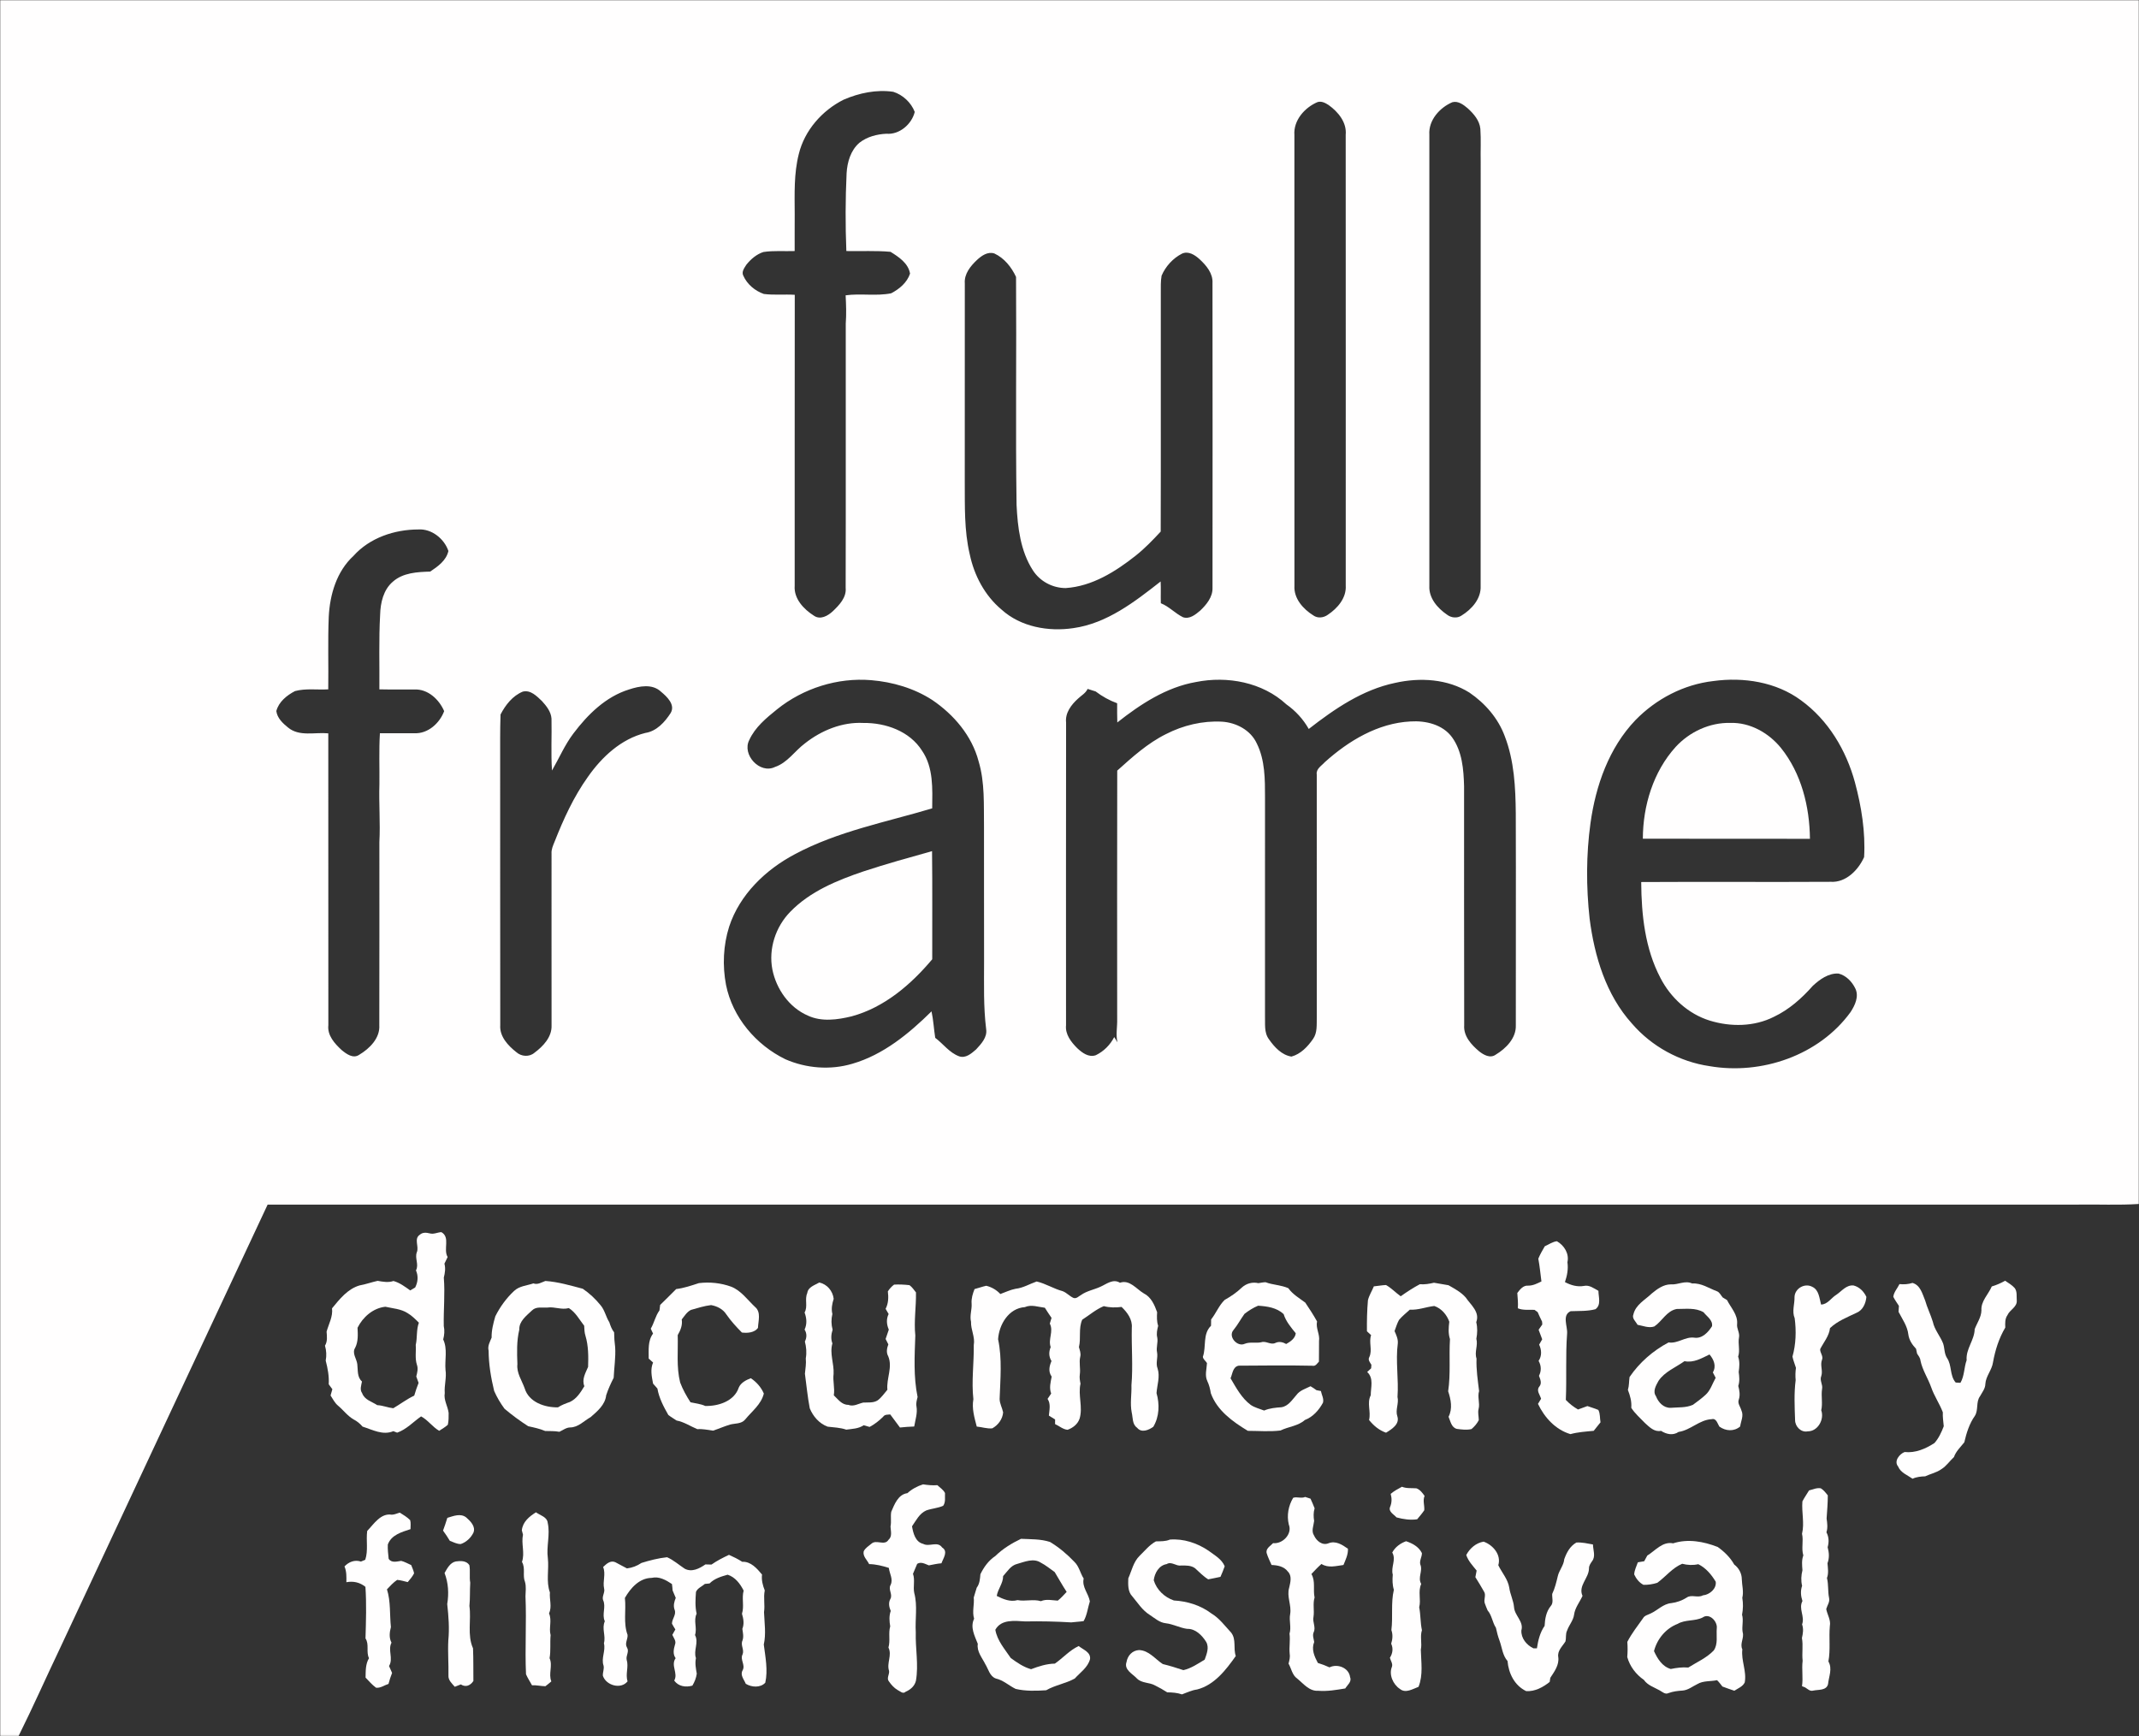 <?xml version="1.0" encoding="UTF-8" standalone="no"?>
<svg width="1110px" height="901px" viewBox="0 0 1110 901" version="1.1" xmlns="http://www.w3.org/2000/svg" xmlns:xlink="http://www.w3.org/1999/xlink">
    <rect x="0" y="0" width="1110" height="901" fill="#333333" stroke="none"/>
    <!-- Generator: Sketch 40.3 (33839) - http://www.bohemiancoding.com/sketch -->
    <title>Full Frame Logo VECTOR white 0816</title>
    <desc>Created with Sketch.</desc>
    <defs>
        <polygon id="path-1" points="0 900.94 1110 900.94 1110 0 0 0"></polygon>
    </defs>
    <g id="Page-1" stroke="none" stroke-width="1" fill="none" fill-rule="evenodd">
        <g id="Full-Frame-Logo-VECTOR-white-0816">
            <g id="Group-3">
                <mask id="mask-2" fill="white">
                    <use xlink:href="#path-1"></use>
                </mask>
                <g id="Clip-2"></g>
                <path d="M967.35,444.79 C964.35,451.48 957.93,458.09 950.04,457.6 C917.26,457.79 884.47,457.52 851.68,457.72 C851.78,474.69 853.65,492.29 861.67,507.52 C866.96,517.78 876.11,526.17 887.22,529.62 C898.06,532.96 910.28,532.85 920.54,527.66 C928.39,523.94 935.01,518.06 940.72,511.59 C944.33,508.24 948.89,504.93 954.06,505.21 C958.01,506.2 961.12,509.45 962.83,513.05 C964.769,517.17 962.59,521.731 960.31,525.22 C943.99,547.7 914.11,557.92 887.14,553.26 C871.63,551 857.08,543.03 846.86,531.15 C833.41,516.27 827.42,496.28 824.91,476.75 C823.1,460.28 823.09,443.57 825.36,427.14 C828.07,407.71 834.9,388.12 848.68,373.71 C859.42,362.67 873.769,355.17 889.13,353.42 C904.769,351.28 921.71,353.87 934.62,363.43 C948.73,373.66 958.06,389.33 962.59,405.99 C965.97,418.58 968.1,431.74 967.35,444.79 L967.35,444.79 Z M786.61,532.03 C786.86,538.7 781.53,544.08 776.2,547.29 C773.33,549.38 769.92,547.44 767.55,545.55 C763.53,542.16 759.42,537.71 759.82,532.06 C759.72,490.7 759.79,449.34 759.76,407.99 C759.53,399.31 758.79,389.93 753.56,382.65 C748.7,375.94 739.83,373.88 731.96,374.39 C715.04,375.25 699.79,384.44 687.47,395.53 C685.79,397.42 682.85,399 683.31,401.94 C683.31,443.94 683.3,485.94 683.32,527.94 C683.22,531.7 683.69,535.88 681.4,539.13 C678.64,543.12 675,546.99 670.18,548.3 C665.13,547.52 661.35,543.39 658.56,539.4 C655.83,535.83 656.63,531.15 656.45,526.981 C656.44,489.31 656.47,451.63 656.46,413.96 C656.46,404.46 656.51,394.45 652.16,385.74 C648.95,378.83 641.45,374.94 634.07,374.5 C624.06,373.97 613.97,376.38 605.07,380.95 C595.55,385.66 587.61,392.87 579.769,399.9 C579.68,442.91 579.72,485.92 579.74,528.92 C579.85,532.91 578.95,536.92 579.88,540.87 C579.33,539.95 578.76,539.06 578.2,538.17 C576.14,542.231 572.729,545.64 568.62,547.6 C564.91,548.87 561.57,546.32 559.019,543.94 C555.86,540.78 552.71,536.8 553.2,532.04 C553.2,479.67 553.14,427.29 553.23,374.92 C552.68,369.9 555.96,365.66 559.47,362.5 C561.17,360.9 563.4,359.71 564.4,357.5 C565.769,357.96 567.16,358.37 568.56,358.81 C571.96,361.39 575.71,363.49 579.73,364.95 C579.73,368.27 579.69,371.59 579.81,374.91 C591.84,365.41 605.24,356.62 620.61,353.93 C636.88,350.66 655.12,354.02 667.54,365.52 C672.32,368.88 676.28,373.21 679.16,378.29 C692.53,367.88 707.07,357.9 723.95,354.38 C736.8,351.48 751.17,352.26 762.54,359.42 C770.68,364.95 777.47,372.78 780.89,382.09 C785.79,394.8 786.46,408.6 786.59,422.07 C786.71,458.72 786.59,495.38 786.61,532.03 L786.61,532.03 Z M519.7,316.31 C511.02,309.04 505.51,298.57 503.22,287.59 C500.32,275.29 500.72,262.6 500.65,250.06 C500.67,215.74 500.66,181.41 500.67,147.09 C500.28,142.15 503.61,138.09 506.97,134.92 C509.38,132.69 512.52,130.44 515.99,131.53 C521.16,133.92 524.9,138.63 527.26,143.71 C527.54,183.15 526.96,222.61 527.53,262.05 C528.1,273.69 529.54,285.98 536.01,295.99 C539.72,301.71 546.21,305.16 553.02,305.17 C566.72,304.27 578.87,296.65 589.37,288.33 C594.08,284.59 598.25,280.25 602.33,275.85 C602.47,234.57 602.31,193.29 602.38,152 C602.39,149.02 602.269,146 602.79,143.05 C604.87,138.21 608.68,134.02 613.38,131.62 C616.73,130.09 620.12,132.34 622.53,134.54 C626.01,137.75 629.51,141.89 629.2,146.93 C629.28,199.64 629.25,252.35 629.21,305.06 C629.36,309.82 626.08,313.77 622.82,316.87 C620.38,318.93 617.31,321.46 613.91,320.31 C609.81,318.31 606.69,314.74 602.4,313.04 C602.28,309.27 602.48,305.5 602.3,301.74 C588.85,312.28 574.49,323.48 557.06,325.95 C544.07,327.9 529.66,325.35 519.7,316.31 L519.7,316.31 Z M506.53,544.59 C504.11,546.67 501.15,549.36 497.7,548.15 C492.66,546.29 489.49,541.7 485.32,538.57 C484.61,533.99 484.37,529.36 483.4,524.83 C471.7,536.38 458.38,547.37 442.31,552.02 C430.92,555.41 418.43,554.43 407.57,549.69 C392.31,542.27 380.13,527.91 376.76,511.11 C374.85,501.09 375.31,490.56 378.4,480.82 C383.86,464.2 397.3,451.3 412.49,443.28 C434.74,431.37 459.78,426.65 483.75,419.49 C483.86,409.37 484.48,398.3 478.46,389.55 C472.06,379.42 459.57,375.02 448.03,375.17 C437.02,374.6 426.26,379.02 417.72,385.75 C412.4,389.71 408.67,395.81 402.13,398.02 C394.29,401.85 384.9,391.59 388.82,384.03 C391.83,377.38 397.65,372.61 403.21,368.12 C416.82,357.17 434.64,351.52 452.08,352.97 C463.22,353.89 474.32,357.14 483.76,363.24 C494.94,370.8 504.33,381.78 507.82,395.03 C511.14,406.07 510.47,417.68 510.63,429.06 C510.67,452.38 510.61,475.69 510.67,499.01 C510.68,510.7 510.31,522.43 511.75,534.06 C512.42,538.29 509.17,541.72 506.53,544.59 L506.53,544.59 Z M348.03,370.01 C345.02,374.71 340.71,379.47 334.9,380.35 C322.31,383.48 312.32,392.8 305.06,403.18 C297.7,413.48 292.41,425.07 287.79,436.8 C286.99,438.78 286.05,440.8 286.21,443 C286.27,472.68 286.14,502.36 286.22,532.04 C286.48,538.12 281.87,542.95 277.33,546.33 C274.64,548.62 270.53,548.32 267.96,546.01 C263.65,542.63 259.18,537.88 259.6,531.99 C259.5,482.33 259.61,432.67 259.55,383 C259.54,378.92 259.62,374.84 259.75,370.77 C262.3,365.83 266,361.1 271.26,358.92 C275.32,357.86 278.56,361.27 281.23,363.8 C283.56,366.36 285.94,369.32 286.19,372.91 C286.39,381.88 285.85,390.88 286.45,399.85 C290.16,393.45 293.07,386.55 297.56,380.63 C305.01,370.75 314.36,361.52 326.46,357.78 C331.81,356.03 338.53,354.69 343.06,358.99 C346.13,361.55 350.57,365.71 348.03,370.01 L348.03,370.01 Z M196.87,357.73 C202.92,357.89 208.97,357.71 215.02,357.81 C222,357.44 227.9,362.96 230.49,369.04 C228.12,375.35 222.04,380.86 214.98,380.5 C209.03,380.54 203.09,380.48 197.15,380.51 C196.6,389.34 197,398.2 196.89,407.04 C196.56,417.04 197.41,427.03 196.87,437.02 C196.85,468.68 196.92,500.35 196.83,532.01 C197.27,538.731 191.79,544.14 186.46,547.33 C183.27,549.58 179.76,546.93 177.29,544.91 C173.68,541.57 169.79,537.33 170.39,532.02 C170.34,481.53 170.39,431.05 170.36,380.56 C163.42,379.88 155.32,382.41 149.45,377.52 C146.74,375.34 143.84,372.62 143.4,368.99 C144.63,364.21 148.87,360.81 153.08,358.63 C158.7,357.12 164.6,358.07 170.34,357.73 C170.52,345.17 170.08,332.61 170.6,320.06 C171.17,308.52 174.71,296.48 183.45,288.45 C191.87,279.07 204.7,274.78 217.07,274.76 C223.99,274.3 230.54,279.57 232.69,285.92 C231.6,290.88 227.2,293.97 223.24,296.62 C216.55,296.82 209.14,297.18 203.87,301.86 C198.94,306.04 197.42,312.84 197.26,319.03 C196.55,331.91 196.98,344.82 196.87,357.73 L196.87,357.73 Z M387.33,137.35 C389.62,134.49 392.61,131.92 396.14,130.78 C401.5,129.96 406.97,130.47 412.38,130.28 C412.41,123.86 412.34,117.43 412.4,111.01 C412.36,100.64 411.94,90.09 414.52,79.94 C417.51,67.67 426.6,57.33 437.78,51.73 C445.81,48.25 454.83,46.36 463.55,47.64 C468.51,49.2 472.82,53.22 474.69,58.08 C473.16,64.44 466.72,70 459.98,69.4 C455.02,69.64 449.91,70.97 445.97,74.09 C441.45,77.98 439.66,84.13 439.33,89.9 C438.7,103.34 438.66,116.83 439.2,130.28 C446.84,130.44 454.5,129.99 462.12,130.68 C466.41,133.34 471.37,136.61 472.25,141.99 C470.72,146.65 466.66,150.04 462.43,152.21 C454.66,153.75 446.66,152.17 438.83,153.25 C439.08,158.15 439.26,163.05 438.89,167.95 C438.84,213.65 438.97,259.33 438.84,305.03 C439.33,310.08 435.53,313.98 432.18,317.19 C429.65,319.56 425.73,321.81 422.41,319.53 C417.11,316.18 411.88,310.71 412.39,303.96 C412.4,253.63 412.37,203.31 412.43,152.98 C407.09,152.65 401.7,153.22 396.39,152.55 C391.83,150.98 387.69,147.52 385.73,143.06 C384.67,141.04 386.3,139 387.33,137.35 L387.33,137.35 Z M683.69,52.99 C685.73,52.32 687.8,53.42 689.48,54.52 C694.42,58.06 698.95,63.5 698.33,69.97 C698.39,147.94 698.34,225.91 698.35,303.88 C698.76,310.29 694.08,315.68 689.07,319.01 C686.9,320.6 683.81,320.99 681.56,319.38 C676.269,316.08 671.32,310.6 671.729,303.95 C671.68,225.99 671.729,148.04 671.71,70.08 C671.13,62.49 677.06,55.79 683.69,52.99 L683.69,52.99 Z M753.69,53.04 C756.76,52.24 759.519,54.4 761.72,56.27 C764.78,59.07 767.81,62.55 768.21,66.87 C768.61,72.56 768.24,78.27 768.38,83.97 C768.37,157.32 768.4,230.67 768.35,304.02 C768.69,310.66 763.75,316.17 758.43,319.44 C756.15,321 753.04,320.61 750.92,318.98 C745.98,315.61 741.38,310.34 741.74,303.98 C741.73,225.97 741.73,147.96 741.74,69.94 C741.2,62.41 747.14,55.81 753.69,53.04 L753.69,53.04 Z M0,0 L0,901 L9.58,901 C17.11,885.89 23.94,870.43 31.21,855.19 C67.1,778.51 102.94,701.79 138.88,625.12 C451.92,625.09 764.96,625.12 1078.01,625.11 C1088.67,624.93 1099.35,625.49 1110,624.78 L1110,0 L0,0 L0,0 Z" id="Fill-1" fill="#FFFEFE" mask="url(#mask-2)"></path>
            </g>
            <path d="M869.59,387.57 C876.76,379.79 887.21,374.89 897.88,375.15 C908.08,374.8 917.74,380.27 924.09,388 C934.78,401.23 939.07,418.54 939.24,435.29 C910.33,435.21 881.43,435.32 852.53,435.24 C852.57,418.13 857.94,400.41 869.59,387.57" id="Fill-4" fill="#FFFEFE"></path>
            <path d="M448.12,452.19 C459.86,448.32 471.77,445.02 483.67,441.69 C483.9,460.39 483.72,479.09 483.77,497.8 C472.7,510.97 458.9,522.81 441.97,527.41 C434.59,529.21 426.35,530.36 419.21,527.03 C409.53,522.83 402.86,513.29 400.81,503.11 C398.74,492.37 402.48,480.95 410.09,473.17 C420.35,462.58 434.39,456.84 448.12,452.19" id="Fill-5" fill="#FFFEFE"></path>
            <path d="M801.64,646.74 C803.7,645.83 805.63,644.4 807.92,644.12 C811.71,646.25 814.4,650.58 813.39,655.01 C813.89,658.55 813.26,661.97 812.1,665.32 C815.12,666.94 818.5,667.93 821.94,667.32 C824.769,666.68 827.14,668.6 829.48,669.86 C829.48,673.05 831.06,677.15 827.93,679.4 C823.729,680.53 819.36,680.24 815.07,680.43 C810.47,682.42 813.51,688.25 813.229,691.981 C812.36,703.46 813.07,714.97 812.56,726.46 C814.4,728.43 816.55,730.08 818.89,731.44 C820.5,730.83 822.13,730.24 823.76,729.66 C825.63,730.35 827.58,730.86 829.43,731.67 C830.46,733.63 830.17,735.95 830.56,738.09 C829.38,739.56 828.21,741.04 827.03,742.51 C822.979,742.9 818.89,743.14 814.95,744.22 C807.22,741.92 801.5,735.63 798.11,728.53 C798.67,727.65 799.21,726.76 799.72,725.86 C799.14,723.8 797.09,721.61 798.8,719.56 C800.269,717.81 799.3,715.78 798.63,713.95 C799.94,711.37 799.84,708.69 798.43,706.2 C800.2,703.62 799.99,700.51 798.72,697.78 C799.24,696.85 799.769,695.92 800.3,695.01 C799.65,693.36 799.019,691.71 798.44,690.06 C799.07,689.14 799.71,688.231 800.35,687.33 L800.24,685.85 C799.42,684.21 798.66,682.56 797.94,680.9 C797.53,680.61 796.72,680.019 796.32,679.731 C793.42,679.56 790.38,680.09 787.65,678.91 C787.88,676.25 787.55,673.61 787.38,670.97 C788.76,669.18 790.43,666.95 792.979,667.17 C795.48,667.2 797.71,666.06 799.9,664.981 C799.37,661.04 799.019,657.07 798.28,653.17 C799.21,650.93 800.42,648.83 801.64,646.74" id="Fill-6" fill="#FFFEFE"></path>
            <path d="M362.67,665.86 C368.34,665.17 374.08,665.769 379.46,667.72 C384.64,669.769 387.91,674.57 391.86,678.26 C395.05,680.95 393.47,685.53 393.33,689.12 C391.48,691.61 387.84,691.87 385,691.5 C382.08,688.55 379.28,685.5 376.92,682.09 C375.19,679.34 372.09,677.8 369,677.26 C365.44,677.69 362,678.78 358.57,679.76 C356.45,680.78 355.21,682.94 353.78,684.71 C354.25,687.69 353.14,690.33 351.69,692.85 C351.94,701.03 350.94,709.36 352.95,717.41 C354.31,721.04 356.21,724.45 358.33,727.7 C360.89,728.28 363.54,728.5 365.98,729.6 C372.73,729.78 381.01,727.16 383.35,720.12 C384.38,717.56 387.19,716.14 389.62,715.2 C392.56,717.17 394.98,719.89 396.38,723.16 C395.02,728.83 390.17,732.35 386.67,736.66 C384.74,739 381.47,738.57 378.83,739.269 C375.84,740.17 372.98,741.46 370.01,742.42 C367.3,742.05 364.63,741.43 361.88,741.65 C358.28,740.15 354.98,737.89 351.1,737.16 C349.67,736.18 348.15,735.34 346.81,734.269 C344.37,729.981 341.98,725.47 341.15,720.56 C340.4,719.7 339.65,718.85 338.9,718.019 C338.21,714.3 337.37,710.69 338.9,707.06 C338.14,706.37 337.38,705.69 336.63,705.019 C336.68,700.59 336.08,695.82 338.89,692.05 C338.59,691.42 338,690.14 337.7,689.5 C339.5,686.47 340.11,682.88 342.22,680.03 C342.33,679.07 342.45,678.12 342.57,677.19 C345.41,674.5 348.1,671.66 350.9,668.94 C354.95,668.46 358.81,667.11 362.67,665.86" id="Fill-7" fill="#FFFEFE"></path>
            <path d="M418.92,671.019 C419.33,667.84 422.79,666.95 425.14,665.54 C429.23,666.42 432.13,669.9 432.63,674 C431.8,676.59 431.29,679.17 431.95,681.88 C431.29,684.59 431.34,687.35 432.07,690.05 C431.32,692.37 431.08,694.81 431.96,697.14 C430.44,702.39 432.87,707.65 432.58,712.981 C432.09,716.7 433.3,720.37 432.69,724.09 C434.9,726.13 436.83,729.06 440.2,729.019 C442.9,730.11 445.35,728.44 447.93,727.85 C450.46,727.7 453.27,728.14 455.51,726.66 C457.49,725.16 458.9,723.06 460.5,721.19 C459.92,715.39 463.3,709.57 460.95,703.86 C459.8,701.85 460.23,699.67 460.99,697.64 C460.53,696.69 460.05,695.769 459.58,694.85 C460.11,693.21 460.66,691.59 461.23,689.981 C460.07,687.35 459.85,684.51 461.14,681.89 C460.61,680.981 460.1,680.09 459.58,679.2 C461.05,676.36 461.12,673.24 460.74,670.14 C461.6,668.79 462.69,667.59 463.98,666.63 C466.64,666.481 469.32,666.62 471.96,666.92 C473.33,667.92 474.29,669.36 475.33,670.68 C475.47,678.14 474.2,685.58 474.99,693.04 C474.61,703.68 473.99,714.49 476.17,724.96 C475.78,726.55 475.25,728.18 475.59,729.85 C476.22,733.38 474.97,736.82 474.42,740.269 C471.94,740.33 469.48,740.55 467.02,740.79 C465.36,738.51 463.65,736.269 461.98,734.01 C460.71,734.16 459.2,733.94 458.35,735.13 C456.25,737.24 453.9,739.09 451.27,740.49 C450.22,740.17 449.21,739.9 448.17,739.61 C445.5,741.45 442.24,741.47 439.15,741.9 C436.03,740.81 432.72,740.75 429.49,740.35 C425.16,738.76 421.92,735.019 420.22,730.84 C419.06,724.9 418.53,718.87 417.7,712.88 C417.97,710.22 418.42,707.57 418.15,704.89 C418.68,701.94 418.42,699.03 417.68,696.17 C418.71,694.1 418.76,691.95 417.53,689.96 C418.88,687.03 418.6,684.03 417.53,681.11 C419.33,677.92 417.45,674.3 418.92,671.019" id="Fill-8" fill="#FFFEFE"></path>
            <path d="M527,668.8 C530.9,668.39 534.3,666.28 537.95,665.01 C542.68,666.1 546.76,668.79 551.43,670.03 C553.53,670.82 555.03,672.65 557.08,673.55 C558.62,674.08 559.78,672.67 561,672.01 C564.01,669.87 567.71,669.28 571.01,667.76 C574.26,666.34 577.54,663.44 581.18,665.66 C586.21,663.9 589.67,668.9 593.57,671.2 C597.38,673.1 599.1,677.16 600.47,680.93 C600.33,683.31 600.24,685.731 601.01,688.03 C600.5,690.03 600.019,692.08 600.55,694.14 C601.03,696.71 599.87,699.28 600.45,701.85 C600.95,704.62 599.62,707.43 600.71,710.15 C602.08,714.38 600.46,718.7 600.16,722.93 C601.82,728.7 601.63,735.15 598.49,740.41 C596.11,742.15 592.32,743.72 590.09,740.92 C587.5,739.13 587.93,735.69 587.29,733 C586.35,728.31 587.3,723.58 587.14,718.87 C588,708.95 587.11,699 587.33,689.06 C587.72,684.69 584.99,681.05 582.019,678.21 C578.91,678.62 575.82,678.59 572.78,677.81 C568.68,679.51 565.3,682.481 561.6,684.85 C559.6,689.41 561.04,694.37 559.9,699.06 C560.31,700.66 561.01,702.3 560.59,704 C559.84,707.07 560.81,710.19 560.35,713.29 C560.1,714.88 560.41,716.47 560.71,718.05 C559.34,724.019 562.04,730.24 560.23,736.2 C559.29,739.03 556.73,741.03 553.99,741.97 C551.57,741.76 549.66,739.97 547.51,739.01 C547.51,738.41 547.52,737.21 547.53,736.61 C546.45,735.93 545.37,735.26 544.3,734.61 C544.53,731.67 545.4,728.6 543.62,725.93 C544.24,725 544.86,724.08 545.49,723.17 C544.39,720.25 545.18,717.29 545.75,714.38 C543.91,711.79 544.49,709.01 545.66,706.29 C544.21,704.03 544.21,701.49 545.24,699.07 C543.79,694.97 546.86,690.9 544.78,686.86 C545,686.12 545.45,684.64 545.68,683.9 C544.47,682.17 543.32,680.41 542.21,678.64 C538.74,678.24 535.21,676.82 531.81,678.32 C523.46,678.88 518.44,687.34 517.94,694.97 C520.12,705.18 519.1,715.65 518.74,725.981 C518.77,728.41 520.07,730.56 520.56,732.91 C520.29,736.41 517.99,739.55 514.93,741.22 C512.24,741.51 509.55,740.53 506.87,740.3 C505.66,735.65 504.24,730.93 505.12,726.08 C504.07,716.769 505.46,707.37 505.32,698 C506.09,693.83 503.74,690.06 503.9,685.91 C503.1,682.72 504.44,679.61 504.2,676.42 C504,673.83 504.79,671.32 505.72,668.95 C507.75,668.43 509.73,667.69 511.79,667.231 C514.6,667.91 517.14,669.4 519.11,671.519 C521.73,670.59 524.24,669.32 527,668.8" id="Fill-9" fill="#FFFEFE"></path>
            <path d="M1033.6,667.59 C1036.01,666.87 1038.33,665.87 1040.52,664.62 C1042.23,665.769 1044.07,666.83 1045.47,668.39 C1046.9,670.231 1046.38,672.75 1046.57,674.94 C1046.78,678.3 1042.94,679.68 1041.73,682.49 C1040.39,684.38 1040.53,686.71 1040.61,688.92 C1037.31,694.49 1035.36,700.67 1034.23,707.01 C1033.66,710.99 1030.52,714.12 1030.27,718.16 C1030.25,720.57 1028.63,722.49 1027.53,724.51 C1025.29,727.481 1026.77,731.64 1024.84,734.72 C1021.95,738.8 1020.46,743.67 1019.34,748.48 C1017.4,750.93 1015.01,753.11 1013.96,756.14 C1011.74,758.17 1010.06,760.8 1007.46,762.4 C1004.94,764.22 1001.82,764.81 999.05,766.12 C996.8,766.2 994.55,766.41 992.5,767.37 C989.82,765.47 986.33,764.27 984.99,761.01 C982.69,758.23 985.71,754.51 988.37,753.51 C993.95,754.12 999.25,751.84 1003.84,748.86 C1006.07,746.38 1007.5,743.231 1008.68,740.14 C1008.46,737.72 1008.08,735.31 1008.2,732.89 C1006.53,728.43 1003.75,724.519 1002.2,720.019 C1000.53,715.28 997.61,711.019 996.6,706.06 C996.48,704.64 995.54,703.54 994.83,702.42 C994.64,701.58 994.46,700.75 994.3,699.93 C992.32,697.85 990.68,695.4 990.3,692.5 C989.81,688.14 987.17,684.55 985.22,680.75 C985.269,679.981 985.37,678.44 985.41,677.67 C984.43,676.1 983.31,674.61 982.5,672.96 C982.78,670.481 984.65,668.56 985.7,666.37 C987.96,666.59 990.26,666.47 992.45,665.75 C996.57,666.92 997.56,671.38 999.019,674.86 C1000.09,678.63 1001.86,682.16 1003.01,685.91 C1003.86,690.05 1006.82,693.29 1008.35,697.18 C1009.17,699.63 1008.91,702.41 1010.34,704.67 C1013.02,708.56 1011.67,713.731 1014.87,717.45 C1015.69,717.49 1016.51,717.54 1017.34,717.6 C1019.45,713.981 1019.17,709.69 1020.56,705.84 C1020.07,700.03 1024.62,695.44 1024.73,689.75 C1025.95,686.54 1028.14,683.56 1028.23,680.05 C1027.89,675.22 1031.82,671.75 1033.6,667.59" id="Fill-10" fill="#FFFEFE"></path>
            <path d="M712.93,667.54 C715.03,667.36 717.13,666.92 719.25,666.85 C722.05,668.42 724.26,670.82 726.87,672.68 C730.07,670.42 733.34,668.269 736.81,666.43 C739.29,666.65 741.73,666.22 744.14,665.66 C746.65,666.05 749.14,666.53 751.66,666.95 C754.83,668.76 758.21,670.54 760.64,673.34 C763.26,677.22 768.09,680.85 766.07,686.12 C766.78,688.96 766.67,691.88 766.13,694.74 C767.07,698.19 765.05,701.6 766.22,705.019 C766,710.66 766.88,716.29 767.55,721.88 C766.59,724.96 768.08,728.07 767.29,731.16 C766.8,733.08 767.39,735.019 767.39,736.97 C766.48,738.75 765.15,740.31 763.62,741.59 C761.14,742.2 758.49,741.83 756,741.51 C753.16,740.769 752.71,737.519 751.71,735.22 C753.87,730.94 752.93,726.31 751.5,721.981 C752.84,713.019 751.88,703.92 752.44,694.9 C751.48,691.95 751.7,688.92 752.09,685.9 C750.8,682.26 748.019,678.99 744.31,677.731 C740.06,678.19 735.97,679.92 731.61,679.63 C729.71,681.36 727.67,682.981 726,684.95 C724.98,686.769 724.43,688.8 723.68,690.75 C724.55,692.75 725.56,694.82 725.37,697.09 C724.16,706.34 725.88,715.62 725.21,724.92 C726.03,728.31 723.98,731.63 725.13,734.981 C726.47,739.05 722.21,741.7 719.26,743.481 C715.65,742.22 712.8,739.82 710.45,736.88 C711.54,732.57 709.22,728.13 711.32,724.07 C711.33,719.94 712.99,715.22 709.48,711.97 C709.99,711.49 711.03,710.54 711.54,710.06 C711.57,709.6 711.63,708.68 711.66,708.22 C710.93,706.981 709.71,705.68 710.61,704.18 C712.28,700.55 710.22,696.59 711.51,692.84 C710.97,692.34 709.89,691.35 709.35,690.86 C709.29,685.481 709.4,680.09 709.87,674.731 C710.49,672.18 711.96,669.95 712.93,667.54" id="Fill-11" fill="#FFFEFE"></path>
            <path d="M931.24,673 C931.42,668.59 936.58,665.67 940.45,667.78 C943.96,669.4 944.12,673.72 945.019,676.981 C948.45,676.91 950.21,673.55 952.91,671.92 C955.71,670.05 958.13,666.68 961.88,667.08 C964.89,667.83 967.26,670.231 968.53,673.01 C968.24,676.31 966.73,679.89 963.46,681.24 C958.64,683.56 953.6,685.47 949.65,689.21 C949.18,693.34 946.38,696.51 944.56,700.09 C944.37,702 946.33,703.72 945.49,705.68 C944.43,708.43 946.04,711.29 945.13,714.06 C944.12,716.36 946.07,718.54 945.519,720.88 C944.97,724.53 945.95,728.22 945.1,731.85 C946.82,736.519 943.35,742.84 938.06,742.78 C934.56,743.481 931.51,740.24 931.53,736.9 C931.29,730 930.94,723.05 931.83,716.18 C931.62,714.06 931.68,711.93 931.98,709.83 C931.4,707.87 930.57,705.99 930.17,704 C931.99,697.58 932.19,690.67 931.32,684.07 C929.8,680.481 931.36,676.72 931.24,673" id="Fill-12" fill="#FFFEFE"></path>
            <path d="M216.34,708.2 C217.08,710.21 216.53,712.31 216.02,714.3 C216.41,715.41 216.81,716.519 217.22,717.63 C216.38,719.8 215.6,721.99 214.96,724.24 C211.12,726.05 207.73,728.65 204.08,730.79 C201.27,730.481 198.62,729.32 195.77,729.18 C192.98,727.34 189.19,726.46 187.94,722.99 C186.59,721.13 187.48,718.92 187.84,716.91 C185.21,714.55 185.81,711.03 185.41,707.89 C185.05,705.01 182.51,702.2 184.33,699.37 C185.96,696.13 185.7,692.519 185.54,689.03 C188.28,683.46 193.66,678.78 199.98,678.12 C203.86,679.01 208.06,679.2 211.5,681.42 C213.73,682.731 215.56,684.58 217.37,686.41 C215.98,690.12 216.62,694.13 215.74,697.94 C215.98,701.36 215.27,704.88 216.34,708.2 L216.34,708.2 Z M232.81,733.17 C232.35,729.68 230.17,726.519 230.8,722.9 C230.48,718.86 231.83,714.9 231.19,710.89 C230.74,705.61 232.35,700.04 229.99,695.09 C230.6,692.8 230.8,690.44 230.29,688.13 C230.11,679.74 231,671.39 230.31,663 C230.91,660.61 231.29,658.19 230.63,655.77 C231.19,654.62 231.74,653.47 232.29,652.33 C229.88,648.21 233.83,642.1 229.03,639.4 C227.01,639.5 225.07,640.64 223.03,640.05 C221.26,639.61 219.32,639.41 217.86,640.75 C214.63,642.88 217.6,646.91 216.29,649.88 C215.15,652.99 217.51,656.2 215.86,659.25 C217.15,662.19 216.9,665.3 215.44,668.13 C214.8,668.51 213.53,669.269 212.89,669.65 C210.16,667.72 207.46,665.66 204.19,664.76 C201.48,665.68 198.69,665.15 195.96,664.68 C192.81,665.37 189.76,666.5 186.57,667.06 C180.36,668.9 176.24,674.16 172.3,678.95 C172.83,683.22 170.58,687.04 169.48,691.04 C169.67,693.5 170.01,696.08 168.64,698.32 C169.38,700.84 169.52,703.47 169.02,706.07 C170.06,710.1 170.84,714.16 170.59,718.35 C171.22,719.2 171.84,720.06 172.47,720.92 C172.24,721.731 171.77,723.36 171.54,724.17 C172.73,726 173.72,728.04 175.44,729.47 C178.2,731.769 180.34,734.79 183.51,736.6 C185.29,737.519 186.84,738.78 188.14,740.32 C193.29,741.93 198.63,744.99 204.12,742.69 C204.62,742.88 205.61,743.26 206.1,743.46 C210.94,741.769 214.41,737.9 218.51,735.019 C222.09,736.91 224.4,740.46 227.9,742.5 C229.41,741.49 231.04,740.61 232.39,739.37 C232.86,737.34 232.83,735.22 232.81,733.17 L232.81,733.17 Z" id="Fill-13" fill="#FFFEFE"></path>
            <path d="M640.11,690.18 C642.26,687.55 643.85,684.54 645.82,681.8 C647.99,680.13 650.34,678.62 652.88,677.58 C657.58,677.89 662.519,678.56 666.12,681.93 C667.32,685.76 669.93,688.82 672.41,691.88 C672.13,694.57 669.62,696.24 667.45,697.45 C665.72,696.47 663.78,696 661.92,696.87 C659.42,698.16 657,695.64 654.44,696.56 C651.61,697.14 648.66,696.231 645.92,697.35 C642.09,699.14 637.11,693.61 640.11,690.18 L640.11,690.18 Z M685.46,721.85 C684.88,721.74 683.74,721.53 683.17,721.42 C682.16,720.67 681.13,719.99 680.07,719.37 C677.54,720.68 674.51,721.49 672.769,723.91 C670.55,726.4 668.59,729.68 665.01,730.269 C661.94,730.481 658.86,730.75 656,731.981 C653.67,731.06 651.16,730.49 649.07,729.08 C644.33,725.57 641.51,720.2 638.57,715.24 C639.64,712.88 639.69,709.29 642.8,708.7 C655.56,708.62 668.31,708.46 681.07,708.731 C682.69,709.12 683.48,707.56 684.44,706.6 C684.41,703.04 684.54,699.49 684.49,695.94 C685.03,692.42 682.69,689.29 683.46,685.74 C681.59,682.37 679.49,679.14 677.34,675.96 C674.269,673.66 670.81,671.69 668.56,668.49 C664.78,666.81 660.57,666.84 656.729,665.39 C655.47,665.42 654.25,665.69 653.019,665.88 C649.88,665.15 646.69,666.04 644.34,668.24 C641.7,670.78 638.65,672.8 635.49,674.6 C632.53,677.49 631.06,681.49 628.5,684.69 C628.47,685.78 628.45,686.87 628.44,687.981 C623.99,692.33 626.07,698.8 624.21,704.09 C624.36,705.44 625.68,706.231 626.34,707.35 C626.19,710.45 625.1,713.75 626.53,716.731 C627.479,718.7 627.99,720.82 628.34,722.99 C631.56,731.96 639.71,737.78 647.55,742.519 C653.11,742.53 658.9,743.03 664.49,742.34 C668.61,740.31 673.61,740.05 677.13,736.9 C681.34,735.29 684.42,731.8 686.53,727.93 C687.12,725.88 685.84,723.83 685.46,721.85 L685.46,721.85 Z" id="Fill-14" fill="#FFFEFE"></path>
            <path d="M305.18,709.33 C303.85,712.49 301.8,715.81 303.25,719.34 C301.32,722.519 299.25,725.89 295.74,727.53 C293.6,728.28 291.47,729.07 289.56,730.32 C282.7,730.46 274.44,727.66 272.27,720.46 C270.82,716.35 267.98,712.46 268.5,707.91 C268.27,701.93 268.07,695.87 269.48,690.019 C269.29,685.62 273.23,682.75 276.09,680.019 C278.26,677.88 281.38,678.72 284.08,678.54 C287.83,677.99 291.43,679.88 295.17,678.81 C298.7,680.981 300.65,684.8 303.15,687.97 C303.25,689.72 303.27,691.51 303.82,693.2 C305.38,698.42 305.37,703.93 305.18,709.33 L305.18,709.33 Z M319.23,699.12 C318.88,696.56 318.71,693.99 318.69,691.41 C317.47,689.86 316.8,688.01 316.2,686.16 C314.41,683.37 313.87,679.96 311.71,677.4 C309.06,674.1 305.91,671.15 302.42,668.78 C296.02,667.09 289.65,665.2 283.02,664.74 C280.98,665.46 279.02,666.84 276.79,666 C273.4,667.17 269.51,667.32 266.78,669.92 C262.77,673.65 259.48,678.19 257.04,683.08 C256.01,686.67 255.02,690.36 255.12,694.14 C254.25,696.3 252.93,698.481 253.56,700.92 C253.59,707.97 254.78,714.96 256.43,721.81 C257.85,725.07 259.7,728.18 261.81,731.05 C265.69,734.34 269.82,737.37 274.1,740.12 C277.08,740.769 280.08,741.4 282.92,742.6 C285.37,742.68 287.85,742.55 290.28,743.01 C292.11,742.19 293.79,740.79 295.88,740.75 C300.06,740.74 303.04,737.33 306.47,735.42 C309.97,732.39 314.04,729 314.56,724.08 C315.57,720.94 316.97,717.92 318.46,714.981 C318.69,709.69 319.56,704.42 319.23,699.12 L319.23,699.12 Z" id="Fill-15" fill="#FFFEFE"></path>
            <path d="M884.91,723.981 C882.89,725.79 880.72,727.42 878.53,729 C874.91,730.64 870.8,730.231 866.94,730.57 C863.28,730.67 860.59,727.76 859.36,724.58 C857.49,721.96 859.38,718.96 860.68,716.55 C863.93,711.769 869.58,709.62 874.14,706.36 C878.87,707.34 883.019,704.86 887.12,702.88 C889.36,705.519 890.79,708.91 888.86,712.19 C889.34,713.13 889.81,714.05 890.32,715 C888.59,718.03 887.63,721.62 884.91,723.981 L884.91,723.981 Z M903.69,731.95 C903.19,730.04 901.519,728.28 902.34,726.24 C903.09,723.89 902.66,721.51 902.05,719.21 C902.85,716.84 902.59,714.39 902.269,711.981 C902.63,709.31 902.9,706.6 901.98,704.01 C903.08,700.74 901.8,697.36 902.43,694.04 C902.91,691.6 901.11,689.44 901.45,687 C901.86,682.269 898.2,678.62 896.22,674.66 C895.45,674.19 894.69,673.731 893.95,673.28 C893.01,672.22 892.44,670.72 891.09,670.13 C886.78,668.55 882.88,665.72 878.1,666.04 C874.35,664.31 870.769,666.84 866.96,666.51 C863.22,666.54 859.94,668.92 857.17,671.231 C853.71,674.57 848.81,677.019 847.63,682.08 C846.73,684.17 848.9,685.79 849.76,687.481 C852.59,688 855.64,689.34 858.48,688.35 C862.57,685.6 864.83,680.3 870.08,679.28 C874.78,679.31 879.78,678.481 884.05,680.99 C885.769,683.21 888.88,685 888.43,688.22 C886.48,691.33 883.3,694.79 879.24,694.17 C874.47,693.519 870.68,697.39 865.88,696.64 C857.85,700.89 850.74,707.07 845.63,714.6 C845.31,716.82 845.44,719.1 844.769,721.28 C845.92,724.26 846.81,727.31 846.519,730.56 C848.43,733.57 851.18,735.89 853.62,738.46 C855.96,740.57 858.49,743.24 861.97,742.519 C864.72,744.3 868.17,745.08 871.07,743.08 C877.35,742.17 881.87,736.76 888.29,736.46 C890.67,735.84 891.26,738.81 892.24,740.31 C895.519,742.68 899.83,742.97 903.019,740.269 C903.39,737.51 904.98,734.69 903.69,731.95 L903.69,731.95 Z" id="Fill-16" fill="#FFFEFE"></path>
            <path d="M470.88,774.86 C473.19,772.74 476.02,771.231 479,770.29 C481.46,770.65 483.94,770.92 486.44,770.71 C487.78,772.019 489.55,773.05 490.39,774.8 C490.27,776.981 490.82,779.519 489.45,781.41 C486.64,782.67 483.48,782.8 480.61,783.85 C477.09,785.44 475.37,789.05 473.28,792.06 C473.89,795.6 474.99,800.2 479.06,801.17 C482.21,802.91 486.49,799.56 488.9,803.04 C492.19,805.1 489.47,808.63 488.55,811.25 C486.34,811.41 484.19,811.93 482.03,812.33 C480.06,811.6 478.03,810.269 475.96,811.54 C475.24,813.26 474.5,814.981 473.78,816.71 C474.93,819.95 473.74,823.37 474.44,826.67 C476.23,833.35 474.81,840.29 475.23,847.1 C474.98,855.46 476.76,863.85 475.31,872.19 C474.65,874.981 472.48,876.83 469.94,877.93 C468.56,879.28 467.04,877.57 465.78,877 C463.97,875.93 462.53,874.33 461.35,872.62 C459.89,870.981 461.63,868.94 461.37,867.1 C459.99,863.01 463.04,859.019 461.05,854.96 C462.1,851.33 460.91,847.6 461.96,843.97 C461.51,841.29 461.31,838.58 462.23,835.981 C461.4,833.99 460.93,831.8 462.01,829.82 C463.43,827.42 460.76,824.86 462.17,822.46 C463.61,819.519 461.59,816.59 461.25,813.64 C457.92,812.58 454.52,811.731 451.02,811.67 C449.99,809.54 447.63,807.62 448.2,805.05 C449.02,803.3 450.81,802.269 452.24,801.06 C454.77,798.78 459.04,802.32 461.05,799.1 C463.14,797.31 462.22,794.519 462.12,792.16 C462.65,789.63 462.04,787.01 462.5,784.51 C464.18,780.64 466.09,775.481 470.88,774.86" id="Fill-17" fill="#FFFEFE"></path>
            <path d="M203.316,786.034 C204.767,786.023 206.097,785.313 207.477,784.964 C209.336,786.153 211.296,787.273 212.856,788.874 C213.256,790.393 213.026,791.973 213.026,793.534 C208.466,795.044 203.097,796.464 201.256,801.504 C201.106,803.964 201.457,806.464 201.687,808.923 C203.216,811.223 205.997,810.294 208.207,809.994 C210.026,810.473 211.676,811.414 213.387,812.183 C213.917,813.574 214.597,814.943 214.887,816.454 C214.046,818.133 212.796,819.574 211.586,821.013 C209.767,820.594 207.966,820.013 206.097,819.864 C204.097,821.214 202.466,823.023 200.807,824.763 C202.807,831.084 202.167,837.834 202.856,844.353 C202.156,847.053 201.807,849.853 203.156,852.443 C201.147,856.344 204.247,860.664 201.887,864.563 C202.406,865.754 202.927,866.943 203.466,868.143 C202.727,869.994 202.117,871.903 201.606,873.844 C199.486,874.494 197.446,876.103 195.167,875.824 C193.086,874.364 191.477,872.364 189.707,870.574 C189.787,867.133 189.637,863.553 191.486,860.504 C189.867,857.214 191.727,853.334 189.667,850.233 C189.926,841.324 190.236,832.353 189.637,823.473 C186.767,821.153 183.367,820.374 179.747,821.074 C179.787,818.294 179.897,815.483 178.767,812.883 C181.017,810.504 184.077,809.284 187.307,810.353 C187.867,810.124 188.977,809.664 189.537,809.433 C191.167,804.574 189.887,799.433 190.557,794.454 C194.037,790.844 197.566,785.094 203.316,786.034" id="Fill-18" fill="#FFFEFE"></path>
            <path d="M232.137,787.673 C235.287,786.733 239.046,785.133 241.986,787.494 C244.147,789.383 246.946,792.193 245.687,795.344 C244.376,798.023 242.017,800.254 239.187,801.233 C237.137,801.374 235.296,800.244 233.437,799.594 C232.367,797.744 231.147,796.013 229.906,794.284 C230.696,792.094 231.486,789.903 232.137,787.673" id="Fill-19" fill="#FFFEFE"></path>
            <path d="M270.796,794.133 C271.267,789.744 274.637,786.973 278.126,784.794 C280.276,786.374 283.957,787.173 284.236,790.303 C285.597,796.334 283.446,802.513 284.296,808.603 C284.966,814.504 283.287,820.653 285.367,826.364 C285.037,830.053 286.546,833.723 284.917,837.273 C286.526,840.923 284.716,844.784 285.736,848.553 C285.347,852.523 285.897,856.544 285.196,860.504 C286.957,864.443 284.486,868.574 286.106,872.534 C285.086,873.374 284.117,874.294 283.026,875.053 C280.707,874.994 278.407,874.443 276.077,874.553 C275.046,872.633 273.807,870.834 272.966,868.834 C272.347,855.364 273.287,841.883 272.687,828.403 C272.747,825.914 273.126,823.364 272.446,820.933 C271.057,817.523 272.807,813.844 270.867,810.544 C272.477,805.883 270.387,801.124 271.397,796.393 C271.247,795.834 270.946,794.704 270.796,794.133" id="Fill-20" fill="#FFFEFE"></path>
            <path d="M721.67,775.231 C723.43,773.72 725.49,772.63 727.519,771.53 C729.92,772.519 732.519,772.14 735.05,772.35 C736.91,773.04 738.17,774.71 739.26,776.3 C738.22,778.731 739.32,781.25 739.1,783.731 C738,785.38 736.68,786.87 735.42,788.41 C731.769,788.93 728.2,788.39 724.69,787.43 C723.36,785.88 720.41,784.49 721.35,782.05 C722.31,779.84 722.32,777.51 721.67,775.231" id="Fill-21" fill="#FFFEFE"></path>
            <path d="M938.769,773.44 C940.75,772.92 942.76,771.981 944.86,772.33 C946.35,773.21 947.43,774.66 948.51,776.01 C948.51,780.019 948.15,784.03 947.89,788.03 C948.23,790.41 948.56,792.82 947.8,795.17 C949.12,797.64 949.17,800.25 948.43,802.91 C949.18,805.68 949.39,808.46 948.35,811.22 C948.53,813.79 949.03,816.37 948.07,818.9 C948.94,822.28 948.46,825.81 949.17,829.231 C949.67,831.29 948.23,833.08 947.69,834.981 C948.24,837.93 950.18,840.71 949.57,843.82 C949.019,849.92 949.96,856.15 948.82,862.19 C951.019,865.96 949.03,869.99 948.63,873.97 C947.8,877.37 943.6,876.74 940.96,877.31 C939.28,877.83 938.04,876.46 936.78,875.68 C936.36,875.519 935.54,875.19 935.12,875.019 C935.78,870.63 934.89,866.231 935.45,861.85 C935,857.91 935.8,853.94 935.08,850.03 C935.63,847.68 936,845.28 935.16,842.96 C936.71,838.8 933.2,834.86 935.35,830.85 C934.49,828.22 934.25,825.58 935.17,822.93 C934.519,820.22 934.69,817.53 935.35,814.85 C935.15,812.269 934.87,809.65 935.81,807.16 C934.68,803.46 936,799.66 935.13,795.94 C936.48,790.4 934.85,784.769 935.33,779.13 C936.33,777.15 937.65,775.36 938.769,773.44" id="Fill-22" fill="#FFFEFE"></path>
            <path d="M677.3,776.82 C678.22,777.1 679.14,777.39 680.07,777.72 C680.82,779.36 681.54,781.019 682.2,782.72 C681.54,784.84 681.59,787.07 681.95,789.26 C681.69,791.75 680.34,794.519 681.91,796.84 C683.13,799.61 686.19,802.16 689.36,800.88 C693.08,799.37 696.56,801.61 699.49,803.71 C699.63,806.72 698.28,809.42 697.17,812.13 C693.29,812.63 689.31,813.85 685.75,811.6 C683.89,813.22 682.22,815.03 680.53,816.82 C682.76,820.57 681.3,824.93 682.18,829 C681.17,832.3 682.14,835.7 681.62,839.05 C680.99,841.75 682.98,844.43 681.7,847.05 C681,848.69 681.72,850.41 681.98,852.08 C680.43,855.94 682.07,859.54 683.88,862.96 C685.94,863.58 687.95,864.37 689.92,865.26 C694.07,863.18 700.03,865.49 700.61,870.36 C701.6,872.71 699.19,874.41 698.1,876.2 C693.47,876.96 688.8,877.79 684.08,877.41 C679.43,877.74 676.39,873.69 673.14,871.05 C670.55,869.25 670.14,865.88 668.67,863.3 C669.14,861.58 669.57,859.83 669.25,858.05 C668.92,854.62 669.64,851.19 669.17,847.78 C670.21,844.41 668.83,840.981 669.51,837.6 C670.31,833.01 667.61,828.45 669,823.9 C669.61,821.17 670.58,817.8 668.31,815.54 C666.35,812.88 662.94,812.24 659.86,812.13 C658.99,810.11 657.97,808.15 657.34,806.06 C656.67,803.57 659.25,802.32 660.65,800.79 C665.62,801.35 670.769,795.99 668.8,791.12 C667.67,786.4 668.59,781.39 671.07,777.269 C673.01,776.56 675.28,777.769 677.3,776.82" id="Fill-23" fill="#FFFEFE"></path>
            <path d="M332.876,811.063 C337.216,809.723 341.637,808.584 346.176,808.103 C349.537,809.584 352.267,812.053 355.296,814.044 C358.997,816.053 362.966,813.973 366.057,811.834 C366.847,811.853 368.417,811.893 369.207,811.914 C372.046,809.914 375.156,808.353 378.287,806.864 C380.647,807.914 382.966,809.053 385.147,810.464 C389.606,810.233 392.827,813.933 395.437,817.084 C395.086,819.943 395.807,822.693 396.856,825.334 C396.086,829.084 397.046,832.844 396.477,836.603 C396.696,842.193 397.597,847.874 396.356,853.414 C397.187,859.943 398.577,866.723 397.126,873.223 C394.597,875.964 390.026,875.633 387.006,873.784 C386.077,871.483 383.906,869.254 385.406,866.714 C386.887,863.973 383.927,861.254 385.347,858.523 C386.336,856.114 384.177,853.714 385.296,851.324 C386.017,849.334 385.506,847.273 385.236,845.273 C386.287,842.643 385.796,840.023 385.037,837.423 C386.296,833.454 384.807,829.414 385.906,825.423 C384.106,821.874 381.546,818.443 377.606,817.173 C374.216,818.124 370.767,819.133 368.216,821.714 C367.606,821.773 366.387,821.893 365.776,821.954 C364.247,823.303 361.977,824.124 361.167,826.103 C360.887,829.864 360.647,833.683 361.506,837.403 C359.747,841.044 361.887,844.773 360.667,848.473 C362.747,852.423 359.747,856.433 361.147,860.464 C360.566,863.164 361.117,865.844 361.577,868.523 C361.287,870.723 360.446,872.844 359.296,874.744 C355.836,875.714 352.077,875.183 349.876,872.114 C352.037,868.294 347.937,864.273 350.606,860.494 C349.037,858.334 349.586,855.813 350.267,853.464 C351.057,851.594 349.566,849.973 348.897,848.383 C349.417,847.433 349.946,846.513 350.466,845.584 C349.856,844.594 349.236,843.603 348.707,842.594 C348.687,840.063 351.117,837.903 350.066,835.334 C349.296,833.244 349.876,831.164 350.667,829.204 C350.117,827.903 349.577,826.614 349.037,825.344 C348.977,824.214 348.856,823.103 348.696,822.013 C345.617,819.954 341.997,817.883 338.147,818.824 C331.767,818.903 327.196,824.133 324.276,829.233 C325.006,835.584 323.376,842.233 325.657,848.364 C325.906,850.584 324.057,852.794 325.356,854.954 C326.696,857.044 324.727,859.143 325.196,861.294 C326.367,865.004 324.437,868.744 325.677,872.504 C322.216,876.883 314.417,874.603 312.847,869.574 C312.747,867.824 313.577,866.124 313.227,864.414 C311.836,860.513 314.397,856.704 313.397,852.744 C314.457,848.844 312.176,845.124 313.856,841.344 C312.187,837.683 314.656,833.824 312.926,830.254 C312.327,828.273 314.057,826.334 313.486,824.313 C312.656,820.594 314.497,816.794 312.977,813.183 C314.647,811.603 316.716,809.603 319.236,810.653 C321.296,811.683 323.276,812.883 325.347,813.903 C328.066,813.584 330.617,812.603 332.876,811.063" id="Fill-24" fill="#FFFEFE"></path>
            <path d="M236.526,810.294 C238.946,809.933 242.046,809.853 243.557,812.183 C244.147,815.183 243.466,818.313 244.026,821.353 C243.756,825.364 244.006,829.383 243.597,833.383 C244.626,840.683 242.356,848.423 245.466,855.374 C245.707,861.004 245.597,866.683 245.656,872.334 C244.097,874.693 241.687,875.754 239.137,874.103 C238.356,874.403 236.787,875.023 236.006,875.334 C234.546,873.653 232.546,871.914 232.716,869.473 C232.847,863.403 232.327,857.334 232.647,851.273 C233.276,844.983 232.767,838.653 232.077,832.403 C232.986,826.964 232.676,821.433 230.696,816.303 C232.066,813.903 233.566,810.903 236.526,810.294" id="Fill-25" fill="#FFFEFE"></path>
            <path d="M599.85,799.88 C602.3,799.8 604.78,799.96 607.1,798.95 C614.14,798.38 621.31,800.731 627.15,804.72 C630.23,807.06 633.99,809.01 635.54,812.8 C634.92,814.67 634.11,816.47 633.34,818.29 C631.21,818.67 629.11,819.25 626.98,819.58 C624.42,818.01 622.36,815.79 620.14,813.81 C618.08,812.29 615.33,812.37 612.89,812.4 C610.29,812.85 607.96,810.1 605.42,811.67 C601.38,812.32 599.16,816.37 598.72,820.06 C600.24,825.06 604.3,828.87 609.17,830.55 C616.08,830.92 623.01,833.04 628.57,837.24 C632.769,839.74 635.67,843.769 638.94,847.29 C641.66,850.89 639.89,855.38 641.29,859.36 C636.18,866.59 630.18,874.44 621.19,876.74 C618.43,877.12 615.93,878.29 613.36,879.28 C610.89,878.42 608.28,878.25 605.69,878.22 C603.68,876.89 601.58,875.72 599.43,874.66 C596.44,872.94 592.51,873.61 589.96,871 C587.7,868.58 583.18,866.5 584.59,862.481 C585.14,859.16 587.58,856.49 591.06,856.28 C596.21,856.43 599.42,860.96 603.41,863.54 C607.019,864.41 610.57,865.53 614.11,866.7 C618.16,865.769 621.64,863.35 625.15,861.25 C626.17,858.35 627.59,855.01 625.94,852.07 C623.79,848.62 620.35,845.11 615.97,845.269 C612.19,844.731 608.75,842.79 604.93,842.36 C601.7,842.019 599.24,839.731 596.64,838.03 C592.81,835.67 590.4,831.75 587.57,828.38 C585.21,825.97 585.4,822.19 585.51,819.08 C587.28,815.1 588.15,810.519 591.38,807.37 C594.09,804.769 596.49,801.67 599.85,799.88" id="Fill-26" fill="#FFFEFE"></path>
            <path d="M722.49,805.66 C723.99,802.81 726.68,800.88 729.66,799.8 C733,800.9 736.25,802.67 737.88,805.96 C737.92,807.95 736.51,809.85 737.04,811.84 C738.49,815.231 735.55,818.61 737.519,821.97 C735.74,825.88 737.51,830.019 736.47,834.07 C737.25,838 737.04,842.05 737.89,845.97 C736.82,849.29 738.019,852.72 737.32,856.09 C737.45,862.54 738.6,869.18 736.12,875.36 C733.12,876.46 729.42,878.89 726.46,876.45 C722.88,874.13 720.63,868.94 722.33,864.94 C722.87,863.31 721.62,861.8 721.269,860.26 C722.72,858.03 723.07,855.4 721.93,852.96 C722.69,850.64 722.85,848.22 722.04,845.9 C722.91,838.97 721.71,831.87 723.32,825.01 C722.54,822.42 722.53,819.79 722.76,817.13 C721.65,813.21 724.66,809.4 722.49,805.66" id="Fill-27" fill="#FFFEFE"></path>
            <path d="M760.89,806.95 C762.73,803.49 765.94,800.67 769.89,800.019 C774.75,801.72 779.16,806.85 777.519,812.25 C779.39,816.12 782.46,819.47 783.19,823.81 C783.65,827.33 785.4,830.53 785.69,834.09 C786.01,838.43 790.84,841.5 789.49,846.09 C789.3,850.19 792.19,853.66 795.74,855.38 C796.19,855.38 797.11,855.39 797.56,855.39 C798.16,851.3 799.15,847.16 801.55,843.731 C801.73,840.12 802.35,836.38 804.69,833.5 C806.33,831.72 805.35,829.269 805.49,827.15 C806.89,824.22 807.64,821.07 808.39,817.93 C809.09,814.84 811.47,812.37 811.74,809.13 C812.99,805.67 814.71,802.39 818.019,800.481 C820.92,800.28 823.79,800.981 826.64,801.481 C826.69,804.31 828.14,807.62 826.22,810.11 C825.44,811.269 824.519,812.45 824.58,813.94 C824.51,819.019 818.84,822.9 821.22,828.16 C819.769,831.43 817.3,834.3 816.84,837.94 C816.43,840.97 814.22,843.29 813.24,846.12 C812.32,847.88 812.85,849.95 812.35,851.83 C810.79,854.35 808.07,856.64 808.64,859.93 C809.2,864.01 806.61,867.46 804.51,870.68 C804.42,871.21 804.26,872.28 804.18,872.82 C800.69,875.59 796.55,877.87 791.98,877.58 C785.96,874.71 782.85,868.38 782.31,861.97 C779.72,859.03 779.479,855.04 778.2,851.519 C777.38,849.3 776.76,847.01 776.28,844.7 C774.41,841.88 774.229,838.26 771.96,835.69 C771.45,834.46 770.93,833.25 770.51,832.019 C769.8,830.01 771.35,827.72 770.07,825.88 C768.66,823.36 767.15,820.89 765.62,818.45 C765.78,817.6 766.11,815.89 766.28,815.03 C764.26,812.49 761.93,810.11 760.89,806.95" id="Fill-28" fill="#FFFEFE"></path>
            <path d="M520.55,817.89 C522.74,815.53 524.5,812.36 527.87,811.57 C531.77,810.46 536.33,808.45 540.09,810.91 C542.68,812.24 544.92,814.12 547.31,815.8 C549.38,819.22 551.32,822.731 553.52,826.09 C552.03,827.64 550.63,829.32 548.9,830.63 C545.97,830.481 542.99,829.67 540.16,830.91 C536.17,829.72 532.07,831.13 528.03,830.36 C524.21,831.45 520.6,829.85 517.25,828.19 C517.82,824.55 520.58,821.68 520.55,817.89 L520.55,817.89 Z M559.78,854.19 C555.04,856.37 551.64,860.38 547.41,863.31 C543.12,863.38 539.03,864.71 535.06,866.21 C531.15,865.14 527.75,862.76 524.52,860.41 C521.41,855.769 517.5,851.44 516.51,845.75 C519.62,840.11 526.62,841.14 532.02,841.42 C539.97,841.26 547.94,841.44 555.88,841.92 C558.019,841.65 560.19,841.59 562.33,841.25 C564.13,838.16 564.47,834.39 565.56,831.019 C564.87,826.89 561.33,823.57 562.36,819.16 C560.55,816.38 560,812.84 557.54,810.51 C553.78,806.56 549.57,802.99 544.89,800.18 C540.03,798.6 534.88,798.8 529.83,798.55 C524.99,800.87 520.35,803.71 516.5,807.481 C513.03,809.78 510.56,813.21 508.77,816.91 C508.55,819.35 508.4,821.86 506.86,823.9 C506.37,825.61 505.78,827.3 505.31,829.019 C505.69,832.72 504.38,836.36 505.5,840.01 C503.35,844.481 505.79,848.86 507.41,853.06 C506.8,857.06 509.65,860.231 511.3,863.59 C512.92,866.16 513.6,869.94 516.81,871.05 C520.67,871.92 523.58,874.75 527.07,876.44 C532.23,877.66 537.67,877.47 542.89,877.14 C547.55,874.45 553.05,873.66 557.72,871.06 C560.57,867.89 564.519,865.32 565.66,860.981 C566.11,857.3 562.03,856.08 559.78,854.19 L559.78,854.19 Z" id="Fill-29" fill="#FFFEFE"></path>
            <path d="M890.89,845.04 C890.57,848.81 891.64,853.21 889.32,856.49 C885.61,860.37 880.58,862.53 876.11,865.35 C873.04,865.07 870.019,865.49 867.03,866.1 C862.58,864.84 860.12,860.76 858.32,856.83 C859.9,850.55 864.48,845.019 870.58,842.69 C874.58,840.34 879.49,841.42 883.55,839.38 C887.03,836.85 891.39,841.43 890.89,845.04 L890.89,845.04 Z M904.16,855.92 C902.71,852.88 905.26,850 904.31,846.95 C903.8,843.95 904.88,840.91 904.01,837.94 C904.57,835.03 904.63,832.07 904.14,829.16 C904.96,825.94 903.96,822.72 903.88,819.49 C903.88,816.51 902.31,813.66 899.95,811.9 C897.88,808.2 894.76,805.17 891.33,802.76 C884.01,799.92 875.91,798.43 868.24,800.89 C862.69,799.8 859.05,804.67 854.83,807.24 C854.29,808.21 853.76,809.19 853.24,810.18 C852.12,810.35 851.019,810.54 849.93,810.74 C849.229,812.81 848.15,814.82 848.04,817.04 C849.06,819.22 850.66,821.36 852.88,822.43 C855.29,822.481 857.72,822.11 860.03,821.38 C864.4,818.2 867.86,813.6 872.95,811.5 C875.71,812.21 878.49,812.35 881.3,811.72 C885.22,813.64 888.14,817.11 890.35,820.81 C890.84,824.5 887.14,827.55 883.7,827.89 C880.96,829.4 877.71,827.231 875.2,829.1 C872.8,830.61 870.12,831.56 867.32,831.91 C863.11,832.28 860.19,835.66 856.5,837.33 C855.15,838.03 853.43,838.3 852.64,839.75 C849.8,843.76 846.72,847.65 844.47,852.03 C844.68,854.65 844.66,857.269 844.44,859.9 C845.78,864.75 848.95,868.92 853.07,871.76 C855.01,874.56 858.33,875.57 861.17,877.16 C862.66,877.93 864.08,879.5 865.9,878.59 C868.22,877.74 870.64,877.45 873.1,877.3 C876,877.09 878.28,875.15 880.81,873.94 C883.9,872.09 887.63,872.63 891.04,871.91 C892.08,872.9 892.92,874.07 893.82,875.2 C895.87,875.94 897.92,876.72 900.01,877.39 C901.91,876.13 904.34,875.269 905.4,873.09 C906.5,867.29 903.46,861.72 904.16,855.92 L904.16,855.92 Z" id="Fill-30" fill="#FFFEFE"></path>
        </g>
    </g>
</svg>
